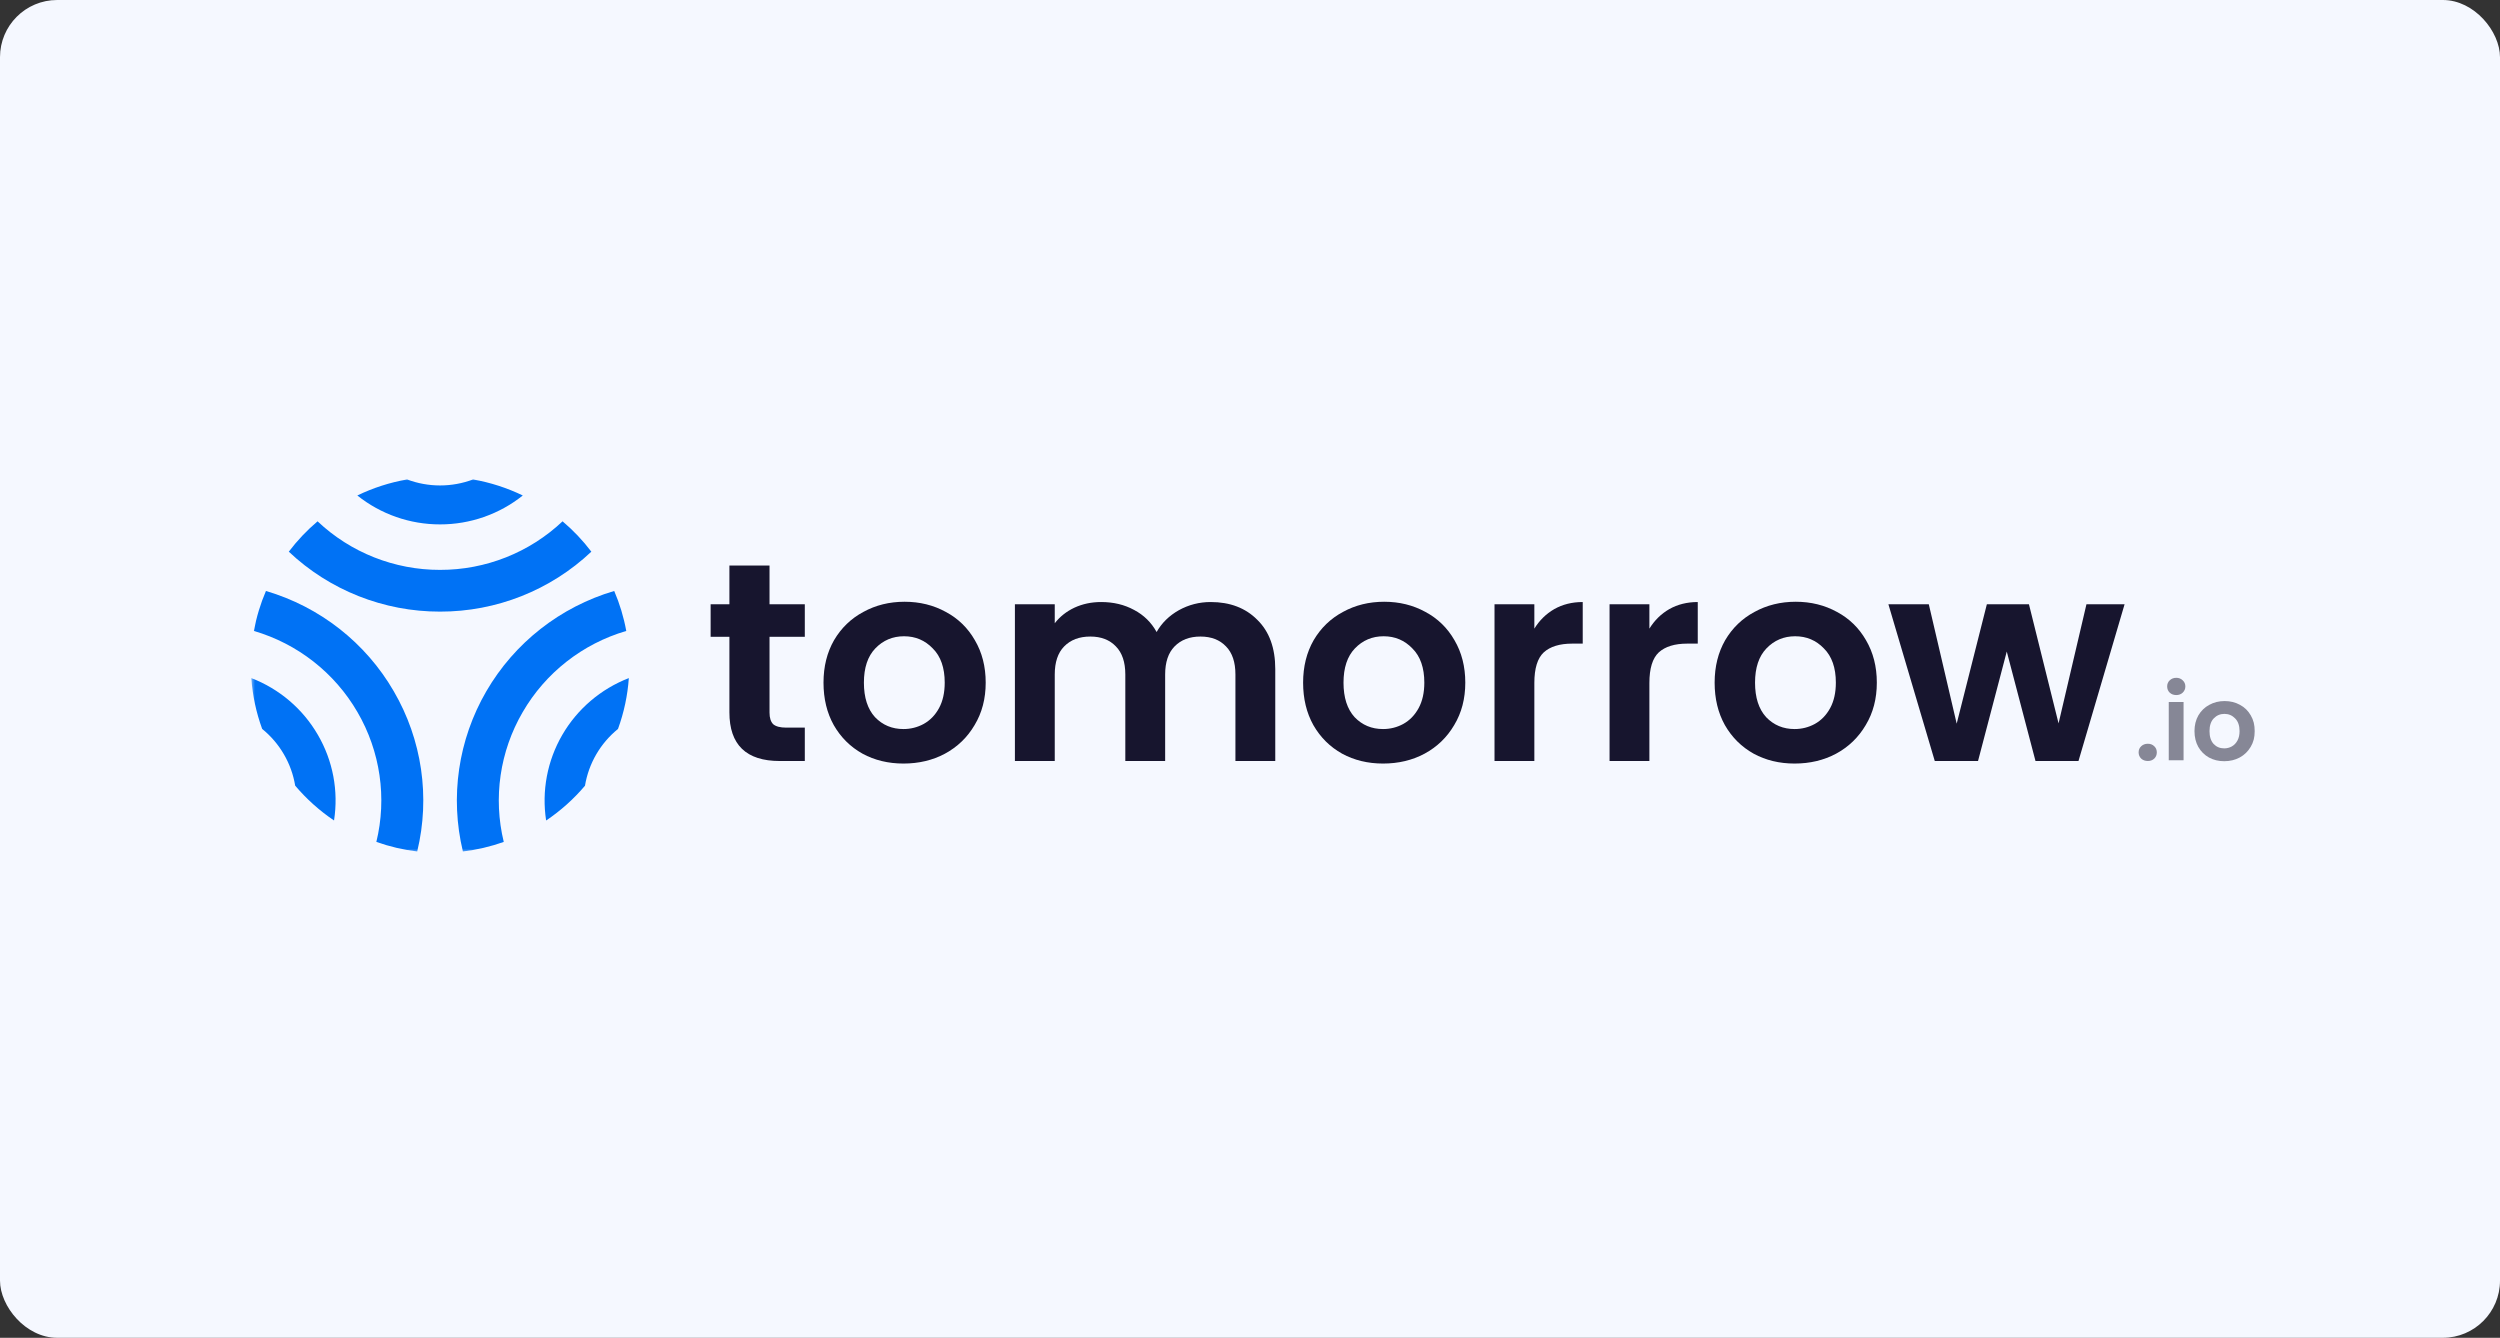 <svg width="299" height="160" viewBox="0 0 299 160" fill="none" xmlns="http://www.w3.org/2000/svg">
<rect x="0" y="0" width="299" height="160" fill="#333333" stroke="none"/>
<rect width="299" height="160" rx="6.84" fill="#F5F8FF"/>
<g clip-path="url(#clip0_1_50)">
<mask id="mask0_1_50" style="mask-type:luminance" maskUnits="userSpaceOnUse" x="30" y="57" width="240" height="45">
<path d="M270 57H30V102H270V57Z" fill="white"/>
</mask>
<g mask="url(#mask0_1_50)">
<path d="M56.578 57.341C58.64 57.703 60.641 58.349 62.524 59.26C59.721 61.502 56.23 62.722 52.633 62.718C49.034 62.723 45.541 61.503 42.737 59.26C44.621 58.348 46.624 57.702 48.688 57.341C49.948 57.817 51.285 58.06 52.633 58.06C53.981 58.06 55.318 57.817 56.578 57.341Z" fill="#0072F5"/>
<path d="M67.282 62.35C68.561 63.431 69.716 64.648 70.725 65.981C65.844 70.592 59.366 73.159 52.633 73.15C45.9 73.159 39.421 70.592 34.54 65.981C35.549 64.649 36.703 63.431 37.98 62.35C41.932 66.086 47.179 68.166 52.633 68.158C58.085 68.165 63.331 66.086 67.282 62.35Z" fill="#0072F5"/>
<path d="M31.807 70.68C31.148 72.215 30.665 73.819 30.366 75.461C35.597 76.995 40.033 80.472 42.754 85.17C45.486 89.864 46.294 95.423 45.012 100.693C46.593 101.254 48.232 101.638 49.898 101.837C51.474 95.329 50.471 88.468 47.096 82.676C43.738 76.874 38.264 72.579 31.807 70.68Z" fill="#0072F5"/>
<path d="M31.355 87.179C30.641 85.222 30.204 83.177 30.057 81.1C33.412 82.391 36.22 84.786 38.015 87.885C39.819 90.98 40.502 94.596 39.95 98.13C38.215 96.961 36.652 95.558 35.303 93.963C35.086 92.645 34.63 91.377 33.957 90.221C33.283 89.058 32.401 88.027 31.355 87.179Z" fill="#0072F5"/>
<path d="M62.513 85.17C65.234 80.472 69.67 76.995 74.901 75.461C74.602 73.819 74.119 72.215 73.46 70.68C67.006 72.585 61.532 76.877 58.166 82.673C54.799 88.469 53.796 95.328 55.363 101.837C57.029 101.638 58.668 101.254 60.249 100.693C58.968 95.422 59.779 89.863 62.513 85.17Z" fill="#0072F5"/>
<path d="M73.912 87.183C71.807 88.892 70.403 91.307 69.964 93.973C68.615 95.566 67.051 96.966 65.317 98.133C64.771 94.599 65.453 90.985 67.251 87.889C69.05 84.792 71.856 82.397 75.208 81.1C75.062 83.178 74.626 85.225 73.912 87.183Z" fill="#0072F5"/>
<path d="M92.035 76.165V85.232C92.035 85.863 92.183 86.325 92.478 86.619C92.795 86.889 93.317 87.025 94.043 87.025H96.255V91.017H93.261C89.245 91.017 87.237 89.077 87.237 85.198V76.165H84.991V72.274H87.237V67.639H92.035V72.274H96.255V76.165H92.035Z" fill="#17152E"/>
<path d="M108.054 91.321C106.239 91.321 104.605 90.927 103.153 90.137C101.701 89.325 100.556 88.186 99.716 86.72C98.899 85.254 98.491 83.563 98.491 81.645C98.491 79.728 98.911 78.037 99.75 76.571C100.612 75.105 101.781 73.977 103.255 73.188C104.73 72.376 106.375 71.97 108.19 71.97C110.005 71.97 111.65 72.376 113.124 73.188C114.599 73.977 115.756 75.105 116.595 76.571C117.458 78.037 117.889 79.728 117.889 81.645C117.889 83.563 117.446 85.254 116.561 86.72C115.699 88.186 114.52 89.325 113.022 90.137C111.548 90.927 109.891 91.321 108.054 91.321ZM108.054 87.194C108.916 87.194 109.721 86.991 110.47 86.585C111.241 86.156 111.854 85.525 112.308 84.69C112.761 83.856 112.988 82.841 112.988 81.645C112.988 79.864 112.512 78.499 111.559 77.552C110.629 76.582 109.483 76.097 108.122 76.097C106.761 76.097 105.615 76.582 104.685 77.552C103.777 78.499 103.323 79.864 103.323 81.645C103.323 83.427 103.766 84.803 104.651 85.773C105.558 86.72 106.693 87.194 108.054 87.194Z" fill="#17152E"/>
<path d="M144.797 72.003C147.111 72.003 148.971 72.714 150.378 74.135C151.807 75.533 152.522 77.495 152.522 80.022V91.017H147.757V80.664C147.757 79.198 147.383 78.082 146.634 77.315C145.886 76.525 144.865 76.131 143.572 76.131C142.278 76.131 141.246 76.525 140.475 77.315C139.726 78.082 139.352 79.198 139.352 80.664V91.017H134.588V80.664C134.588 79.198 134.213 78.082 133.464 77.315C132.716 76.525 131.695 76.131 130.402 76.131C129.086 76.131 128.042 76.525 127.271 77.315C126.522 78.082 126.148 79.198 126.148 80.664V91.017H121.383V72.274H126.148V74.541C126.76 73.751 127.543 73.131 128.496 72.68C129.471 72.229 130.538 72.003 131.695 72.003C133.17 72.003 134.485 72.319 135.642 72.951C136.799 73.56 137.696 74.439 138.331 75.59C138.943 74.507 139.828 73.639 140.985 72.984C142.165 72.331 143.435 72.003 144.797 72.003Z" fill="#17152E"/>
<path d="M165.414 91.321C163.599 91.321 161.966 90.927 160.514 90.137C159.062 89.325 157.916 88.186 157.077 86.72C156.26 85.254 155.852 83.563 155.852 81.645C155.852 79.728 156.272 78.037 157.111 76.571C157.973 75.105 159.141 73.977 160.616 73.188C162.091 72.376 163.736 71.97 165.551 71.97C167.366 71.97 169.01 72.376 170.485 73.188C171.96 73.977 173.117 75.105 173.956 76.571C174.818 78.037 175.249 79.728 175.249 81.645C175.249 83.563 174.807 85.254 173.922 86.72C173.06 88.186 171.88 89.325 170.383 90.137C168.908 90.927 167.252 91.321 165.414 91.321ZM165.414 87.194C166.276 87.194 167.082 86.991 167.831 86.585C168.602 86.156 169.214 85.525 169.668 84.69C170.122 83.856 170.349 82.841 170.349 81.645C170.349 79.864 169.873 78.499 168.92 77.552C167.989 76.582 166.844 76.097 165.482 76.097C164.121 76.097 162.976 76.582 162.045 77.552C161.138 78.499 160.684 79.864 160.684 81.645C160.684 83.427 161.126 84.803 162.011 85.773C162.919 86.72 164.053 87.194 165.414 87.194Z" fill="#17152E"/>
<path d="M183.508 75.184C184.121 74.191 184.915 73.413 185.891 72.849C186.889 72.285 188.023 72.003 189.294 72.003V76.977H188.035C186.537 76.977 185.403 77.326 184.631 78.025C183.883 78.725 183.508 79.943 183.508 81.679V91.017H178.744V72.274H183.508V75.184Z" fill="#17152E"/>
<path d="M197.267 75.184C197.88 74.191 198.674 73.413 199.649 72.849C200.648 72.285 201.782 72.003 203.052 72.003V76.977H201.793C200.296 76.977 199.161 77.326 198.39 78.025C197.641 78.725 197.267 79.943 197.267 81.679V91.017H192.503V72.274H197.267V75.184Z" fill="#17152E"/>
<path d="M214.633 91.321C212.817 91.321 211.184 90.927 209.733 90.137C208.281 89.325 207.135 88.186 206.295 86.72C205.479 85.254 205.07 83.563 205.07 81.645C205.07 79.728 205.49 78.037 206.329 76.571C207.191 75.105 208.36 73.977 209.835 73.188C211.309 72.376 212.953 71.97 214.77 71.97C216.584 71.97 218.228 72.376 219.704 73.188C221.178 73.977 222.335 75.105 223.175 76.571C224.036 78.037 224.468 79.728 224.468 81.645C224.468 83.563 224.026 85.254 223.141 86.72C222.279 88.186 221.099 89.325 219.602 90.137C218.126 90.927 216.471 91.321 214.633 91.321ZM214.633 87.194C215.495 87.194 216.301 86.991 217.05 86.585C217.82 86.156 218.432 85.525 218.887 84.69C219.34 83.856 219.568 82.841 219.568 81.645C219.568 79.864 219.091 78.499 218.138 77.552C217.207 76.582 216.063 76.097 214.701 76.097C213.34 76.097 212.194 76.582 211.264 77.552C210.356 78.499 209.903 79.864 209.903 81.645C209.903 83.427 210.346 84.803 211.23 85.773C212.137 86.72 213.272 87.194 214.633 87.194Z" fill="#17152E"/>
<path d="M254.099 72.274L248.586 91.017H243.446L240.009 77.924L236.572 91.017H231.399L225.853 72.274H230.685L234.02 86.551L237.627 72.274H242.663L246.204 86.517L249.539 72.274H254.099Z" fill="#17152E"/>
<g opacity="0.5">
<path d="M256.881 91.015C256.56 91.015 256.295 90.919 256.084 90.726C255.881 90.525 255.779 90.277 255.779 89.984C255.779 89.69 255.881 89.447 256.084 89.254C256.295 89.053 256.56 88.952 256.881 88.952C257.192 88.952 257.45 89.053 257.653 89.254C257.855 89.447 257.955 89.69 257.955 89.984C257.955 90.277 257.855 90.525 257.653 90.726C257.45 90.919 257.192 91.015 256.881 91.015Z" fill="#17152E"/>
<path d="M260.28 83.129C259.968 83.129 259.707 83.033 259.496 82.84C259.293 82.639 259.193 82.391 259.193 82.098C259.193 81.804 259.293 81.561 259.496 81.368C259.707 81.167 259.968 81.066 260.28 81.066C260.593 81.066 260.85 81.167 261.052 81.368C261.263 81.561 261.369 81.804 261.369 82.098C261.369 82.391 261.263 82.639 261.052 82.84C260.85 83.033 260.593 83.129 260.28 83.129ZM261.154 83.959V90.927H259.383V83.959H261.154Z" fill="#17152E"/>
<path d="M266.015 91.04C265.341 91.04 264.734 90.894 264.193 90.6C263.654 90.298 263.228 89.875 262.916 89.33C262.612 88.785 262.461 88.156 262.461 87.443C262.461 86.73 262.617 86.102 262.929 85.556C263.25 85.012 263.683 84.592 264.231 84.299C264.781 83.997 265.392 83.846 266.067 83.846C266.74 83.846 267.353 83.997 267.901 84.299C268.449 84.592 268.879 85.012 269.19 85.556C269.511 86.102 269.672 86.73 269.672 87.443C269.672 88.156 269.507 88.785 269.178 89.33C268.857 89.875 268.42 90.298 267.863 90.6C267.315 90.894 266.699 91.04 266.015 91.04ZM266.015 89.506C266.336 89.506 266.636 89.43 266.914 89.279C267.201 89.12 267.428 88.885 267.596 88.575C267.767 88.265 267.851 87.888 267.851 87.443C267.851 86.781 267.673 86.273 267.319 85.921C266.973 85.561 266.547 85.38 266.042 85.38C265.535 85.38 265.109 85.561 264.763 85.921C264.426 86.273 264.258 86.781 264.258 87.443C264.258 88.106 264.421 88.617 264.75 88.978C265.087 89.33 265.51 89.506 266.015 89.506Z" fill="#17152E"/>
</g>
</g>
</g>
<defs>
<clipPath id="clip0_1_50">
<rect width="240" height="45" fill="white" transform="translate(30 57)"/>
</clipPath>
</defs>
</svg>
